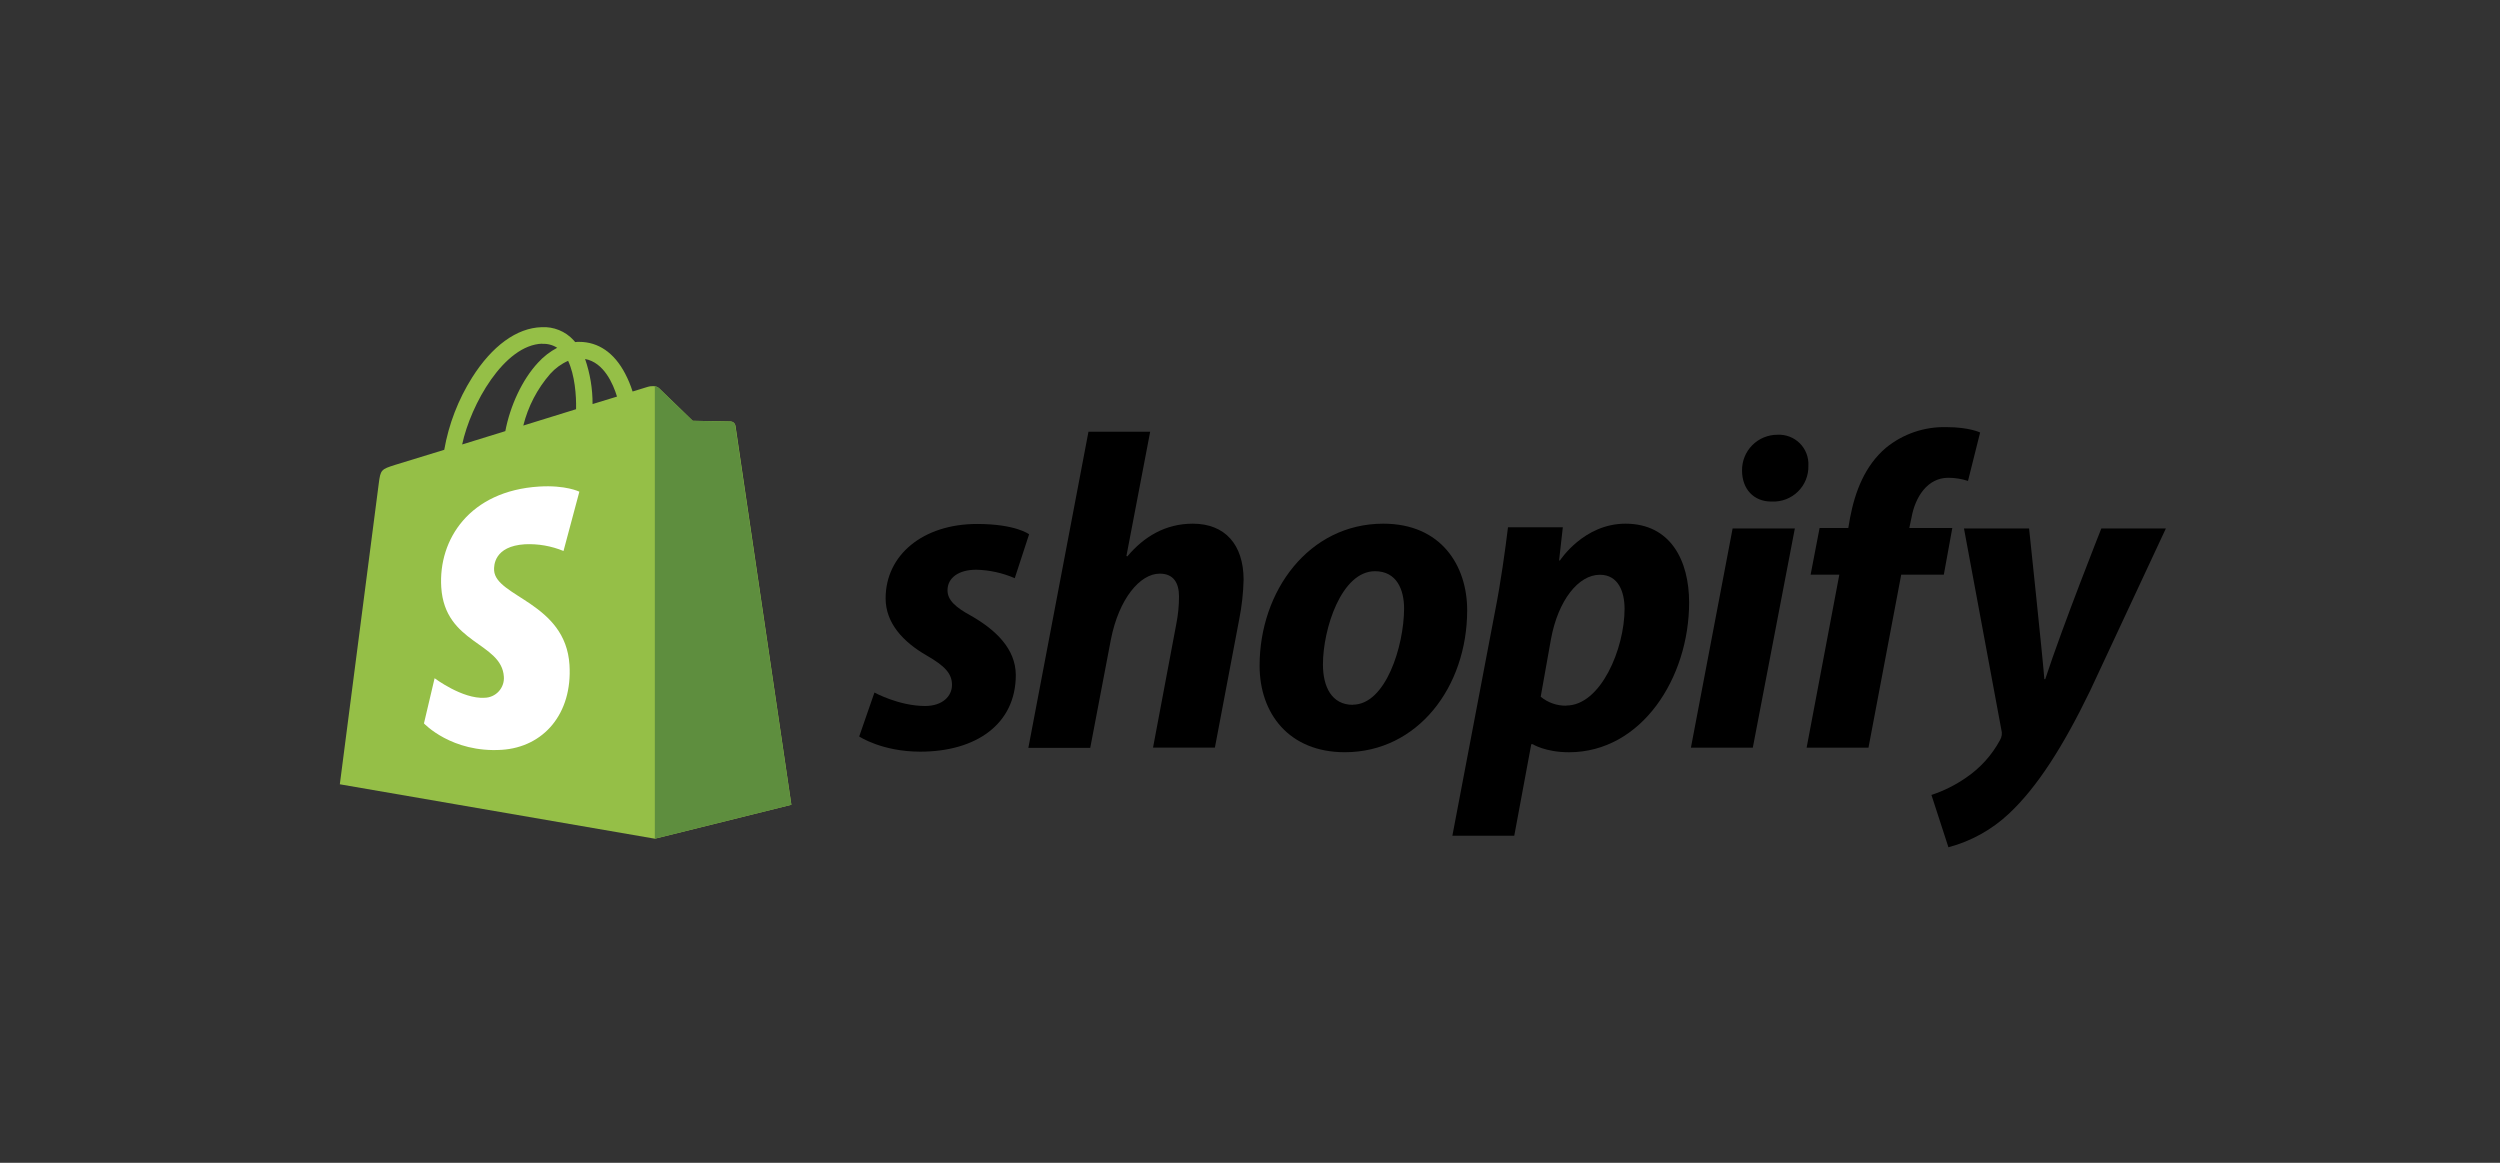 <svg xmlns="http://www.w3.org/2000/svg" width="215" height="100" viewBox="0 0 215 100" fill="none"><rect x="0" y="0" width="215" height="100" fill="#333333" stroke="none"/><g clip-path="url(#clip0_1604_13123)"><path d="M63.251 36.608C63.235 36.514 63.189 36.428 63.119 36.362C63.05 36.297 62.96 36.257 62.865 36.248C62.705 36.248 59.574 36.187 59.574 36.187C59.574 36.187 56.954 33.644 56.681 33.387C56.408 33.13 55.916 33.204 55.717 33.265L54.402 33.67C54.235 33.136 54.02 32.619 53.759 32.124C52.827 30.343 51.461 29.401 49.812 29.401C49.696 29.401 49.584 29.401 49.468 29.421C49.42 29.363 49.372 29.305 49.32 29.25C48.974 28.873 48.548 28.578 48.073 28.386C47.598 28.193 47.087 28.109 46.575 28.138C44.444 28.199 42.32 29.745 40.6 32.471C39.405 34.367 38.592 36.477 38.205 38.684L34.011 39.97C32.776 40.359 32.725 40.398 32.574 41.577C32.455 42.458 29.225 67.449 29.225 67.449L56.321 72.129L68.06 69.21C68.06 69.21 63.28 36.83 63.251 36.608ZM53.062 34.107L50.96 34.75C50.966 33.431 50.748 32.12 50.317 30.873C51.93 31.169 52.727 33.001 53.062 34.107ZM49.526 35.197L45.004 36.598C45.413 34.953 46.207 33.428 47.321 32.15C47.749 31.673 48.272 31.291 48.858 31.031C49.43 32.262 49.571 34.004 49.542 35.181L49.526 35.197ZM46.633 29.572C47.087 29.547 47.536 29.665 47.919 29.909C47.297 30.238 46.736 30.674 46.264 31.195C44.91 32.648 43.872 34.901 43.458 37.077L39.745 38.225C40.481 34.788 43.351 29.652 46.64 29.556L46.633 29.572Z" fill="#95BF47"></path><path d="M62.866 36.251C62.705 36.251 59.575 36.19 59.575 36.19C59.575 36.19 56.955 33.644 56.682 33.387C56.581 33.294 56.452 33.235 56.315 33.22V72.129L68.054 69.213C68.054 69.213 63.261 36.83 63.233 36.608C63.218 36.517 63.175 36.433 63.109 36.369C63.043 36.304 62.958 36.263 62.866 36.251Z" fill="#5E8E3E"></path><path d="M49.825 42.284L48.462 47.385C47.41 46.951 46.275 46.754 45.139 46.807C42.493 46.974 42.468 48.642 42.493 49.057C42.638 51.339 48.639 51.837 48.976 57.179C49.24 61.384 46.746 64.251 43.152 64.485C38.835 64.759 36.46 62.213 36.46 62.213L37.376 58.327C37.376 58.327 39.767 60.13 41.68 60.008C41.909 60.003 42.136 59.952 42.344 59.857C42.553 59.762 42.741 59.626 42.895 59.456C43.05 59.287 43.168 59.087 43.243 58.871C43.319 58.654 43.349 58.424 43.332 58.195C43.142 55.219 38.257 55.392 37.948 50.503C37.688 46.389 40.391 42.22 46.353 41.844C48.648 41.699 49.825 42.284 49.825 42.284Z" fill="white"></path><path d="M83.527 52.965C82.18 52.233 81.486 51.615 81.486 50.767C81.486 49.687 82.45 48.996 83.955 48.996C85.096 49.022 86.221 49.27 87.269 49.725L88.503 45.949C88.503 45.949 87.368 45.061 84.028 45.061C79.384 45.061 76.163 47.72 76.163 51.461C76.163 53.583 77.667 55.203 79.673 56.36C81.28 57.282 81.872 57.938 81.872 58.902C81.872 59.866 81.062 60.715 79.557 60.715C77.307 60.715 75.202 59.558 75.202 59.558L73.891 63.338C73.891 63.338 75.845 64.643 79.143 64.643C83.926 64.643 87.359 62.29 87.359 58.047C87.346 55.781 85.613 54.161 83.527 52.965Z" fill="black"></path><path d="M102.578 45.036C100.225 45.036 98.374 46.154 96.95 47.852L96.873 47.81L98.914 37.132H93.607L88.439 64.315H93.761L95.536 55C96.227 51.49 98.04 49.333 99.737 49.333C100.932 49.333 101.395 50.143 101.395 51.3C101.395 52.089 101.317 52.876 101.164 53.65L99.161 64.293H104.481L106.564 53.303C106.794 52.16 106.923 51 106.95 49.835C106.937 46.836 105.355 45.036 102.578 45.036Z" fill="black"></path><path d="M118.964 45.036C112.565 45.036 108.325 50.822 108.325 57.25C108.325 61.374 110.868 64.691 115.651 64.691C121.934 64.691 126.177 59.06 126.177 52.477C126.177 48.649 123.94 45.036 118.964 45.036ZM116.345 60.615C114.532 60.615 113.773 59.073 113.773 57.144C113.773 54.097 115.355 49.124 118.248 49.124C120.134 49.124 120.752 50.731 120.752 52.339C120.739 55.588 119.161 60.602 116.345 60.602V60.615Z" fill="black"></path><path d="M139.79 45.036C136.196 45.036 134.158 48.199 134.158 48.199H134.081L134.403 45.344H129.687C129.456 47.273 129.044 50.201 128.607 52.4L124.904 71.872H130.227L131.69 64H131.809C131.809 64 132.898 64.694 134.93 64.694C141.178 64.694 145.264 58.295 145.264 51.815C145.264 48.224 143.682 45.036 139.79 45.036ZM134.698 60.689C133.897 60.701 133.118 60.428 132.5 59.918L133.387 54.945C134.004 51.628 135.74 49.43 137.591 49.43C139.198 49.43 139.713 50.934 139.713 52.361C139.713 55.781 137.668 60.676 134.698 60.676V60.689Z" fill="black"></path><path d="M152.863 37.389C152.459 37.387 152.059 37.466 151.687 37.621C151.314 37.775 150.976 38.003 150.692 38.29C150.408 38.577 150.184 38.918 150.034 39.292C149.884 39.667 149.809 40.068 149.816 40.471C149.816 42.053 150.819 43.133 152.323 43.133H152.4C152.811 43.149 153.222 43.081 153.605 42.932C153.989 42.783 154.338 42.557 154.631 42.268C154.924 41.979 155.154 41.632 155.307 41.25C155.46 40.868 155.533 40.459 155.521 40.047C155.54 39.693 155.484 39.339 155.358 39.008C155.231 38.677 155.036 38.376 154.785 38.125C154.534 37.874 154.233 37.679 153.902 37.553C153.571 37.426 153.217 37.37 152.863 37.389Z" fill="black"></path><path d="M145.418 64.302H150.741L154.357 45.447H149.005L145.418 64.302Z" fill="black"></path><path d="M167.898 45.409H164.199L164.388 44.522C164.71 42.709 165.78 41.089 167.551 41.089C168.128 41.09 168.7 41.181 169.248 41.359L170.29 37.196C170.29 37.196 169.364 36.733 167.397 36.733C165.506 36.682 163.659 37.312 162.193 38.508C160.38 40.047 159.532 42.284 159.107 44.522L158.953 45.409H156.484L155.713 49.42H158.182L155.369 64.302H160.689L163.505 49.42H167.169L167.898 45.409Z" fill="black"></path><path d="M180.715 45.447C180.715 45.447 177.388 53.827 175.893 58.404H175.813C175.713 56.929 174.501 45.447 174.501 45.447H168.902L172.116 62.759C172.159 62.907 172.17 63.062 172.15 63.215C172.13 63.367 172.079 63.514 172.001 63.646C171.308 64.934 170.316 66.037 169.108 66.861C168.185 67.506 167.172 68.013 166.103 68.365L167.565 72.865C169.514 72.347 171.303 71.353 172.772 69.972C175.202 67.696 177.436 64.186 179.75 59.407L186.266 45.447H180.715Z" fill="black"></path></g><defs><clipPath id="clip0_1604_13123"><rect width="157.5" height="45" fill="white" transform="translate(29 28)"></rect></clipPath></defs></svg>